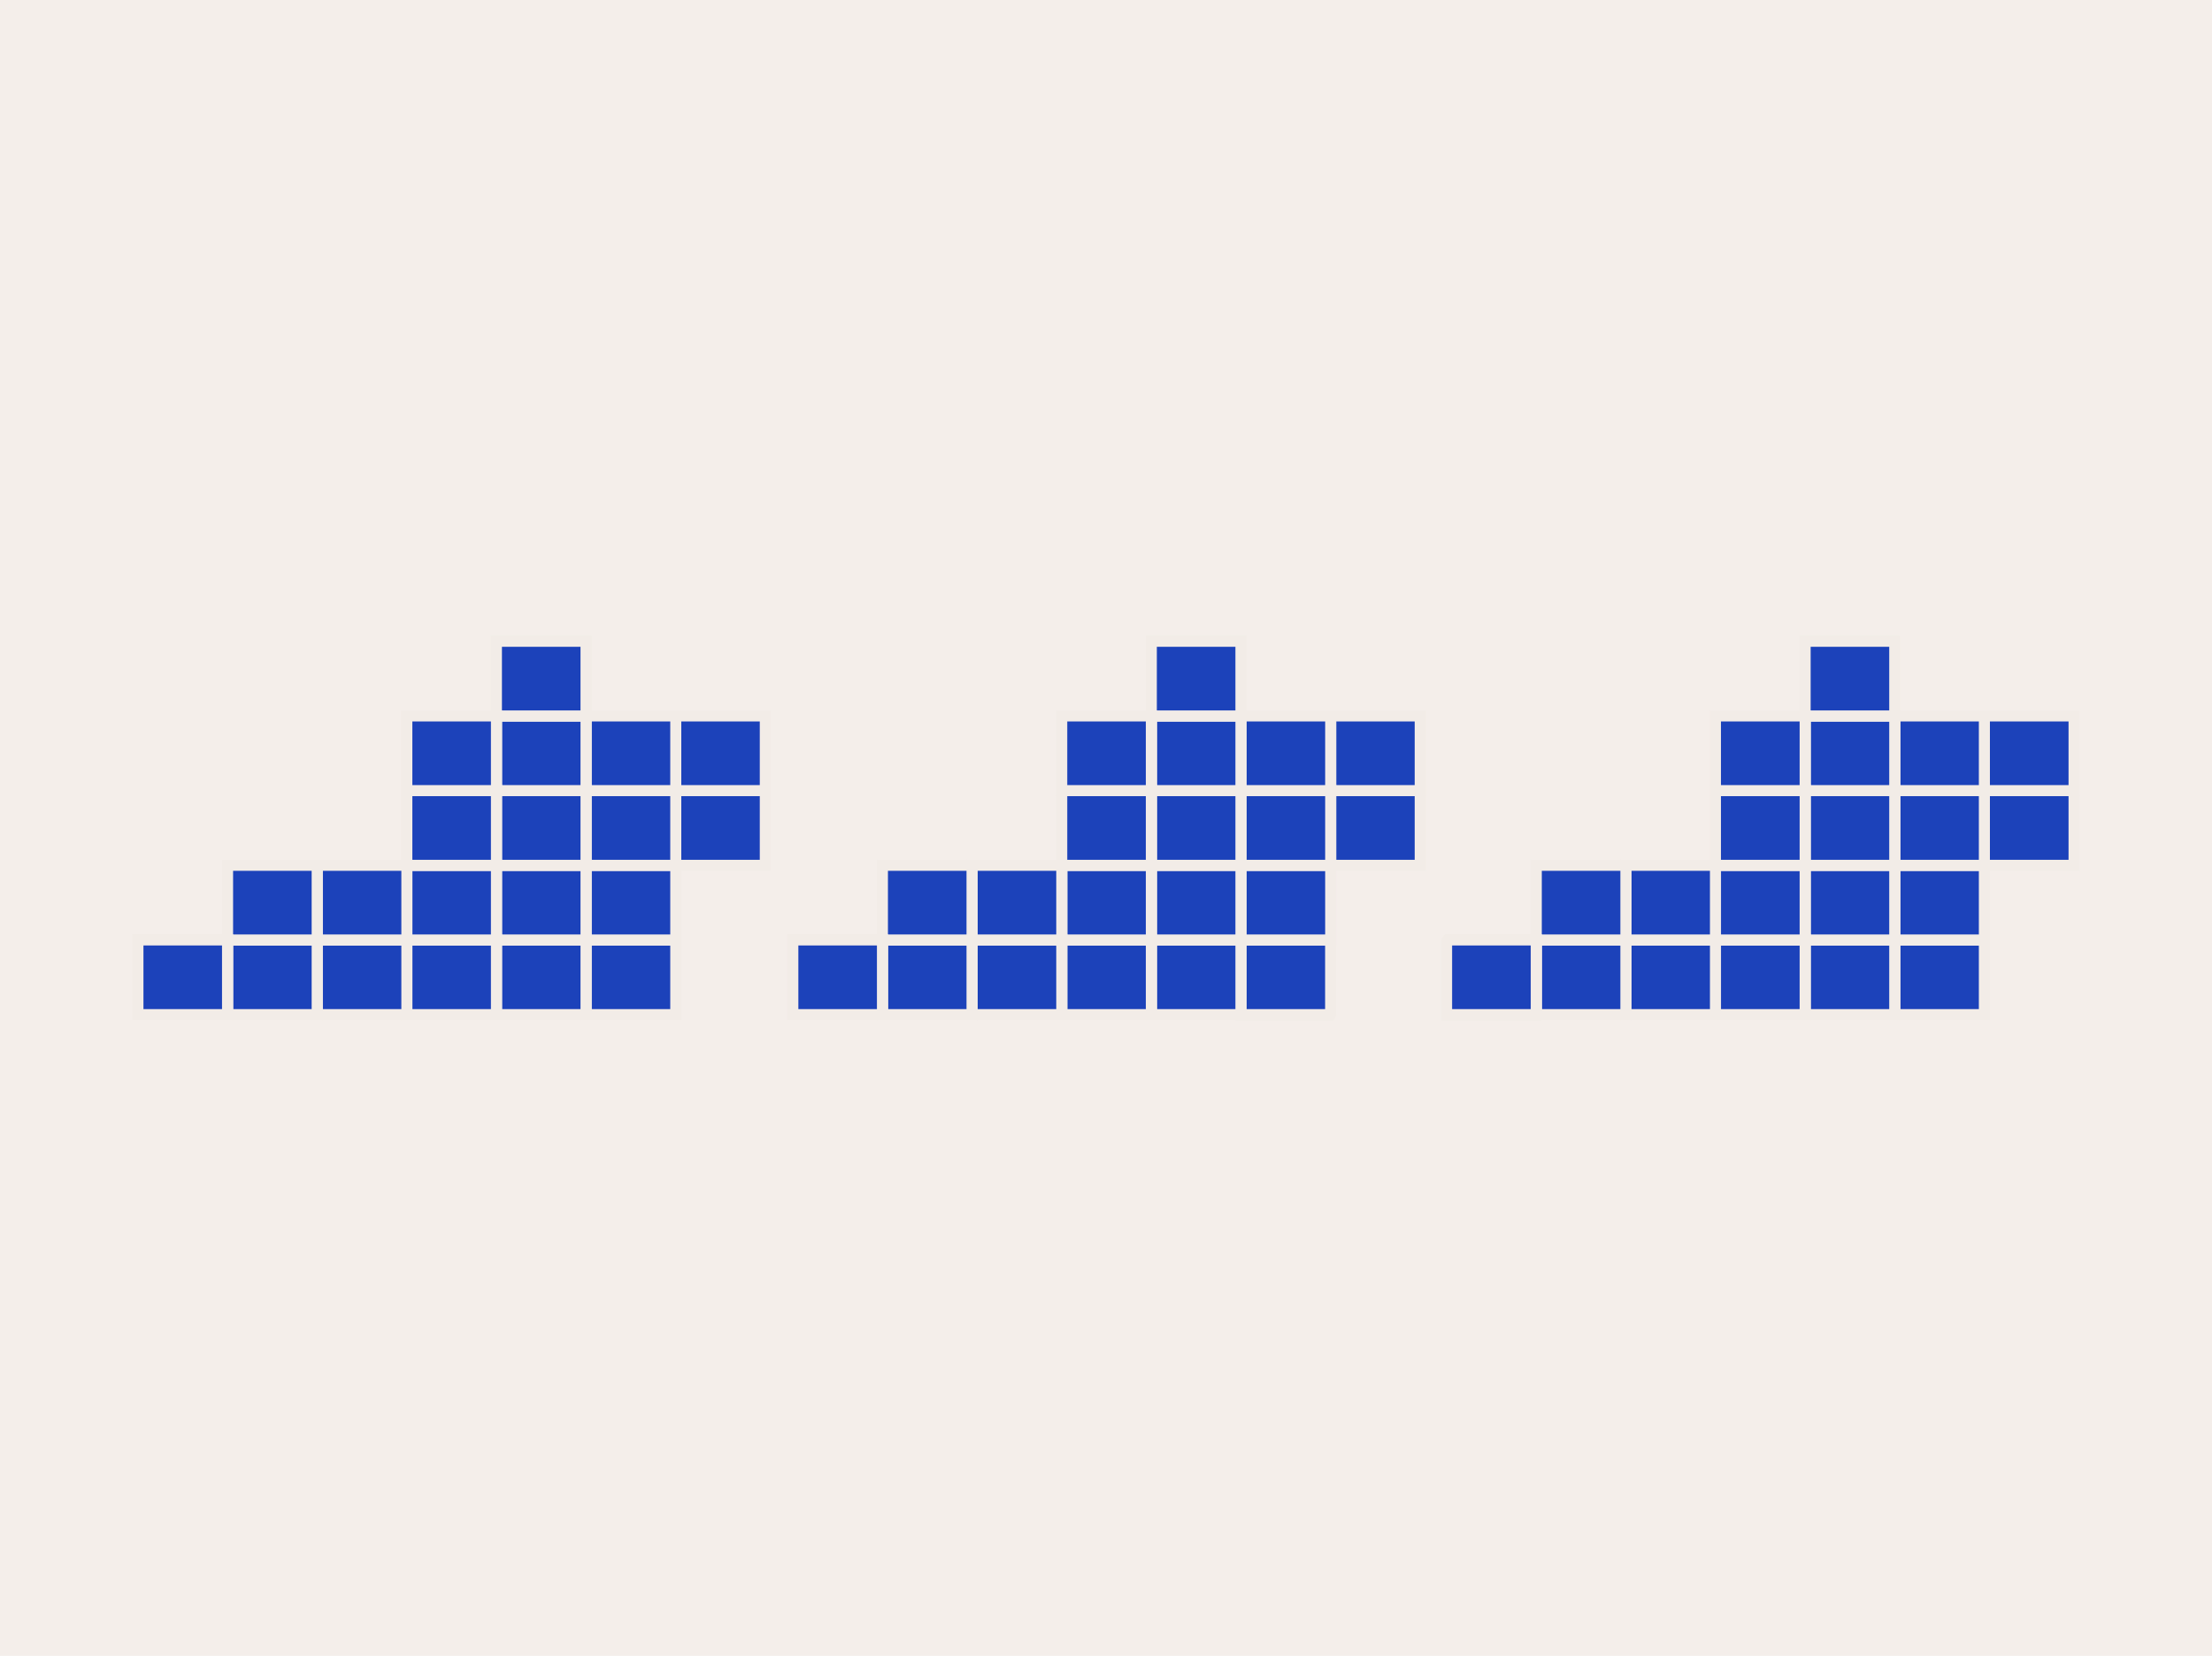 <svg viewBox="0 0 402 301" xmlns="http://www.w3.org/2000/svg" data-sanitized-data-name="Calque 2" data-name="Calque 2" id="Calque_2">
  <defs>
    <style>
      .cls-1 {
        fill: #1c42ba;
        stroke: #f2ece7;
        stroke-miterlimit: 10;
        stroke-width: 2px;
      }

      .cls-2 {
        fill: #f4eeea;
      }
    </style>
  </defs>
  <g data-sanitized-data-name="Calque 1" data-name="Calque 1" id="Calque_1-2">
    <g>
      <rect height="301" width="402" class="cls-2"></rect>
      <g>
        <rect height="13.58" width="16.3" y="143.71" x="360.63" class="cls-1"></rect>
        <rect height="13.58" width="16.3" y="143.71" x="360.63" class="cls-1"></rect>
        <rect height="13.57" width="16.3" y="130.14" x="360.63" class="cls-1"></rect>
        <rect height="13.57" width="16.3" y="130.14" x="360.63" class="cls-1"></rect>
        <rect height="13.57" width="16.28" y="170.86" x="344.35" class="cls-1"></rect>
        <rect height="13.57" width="16.28" y="170.86" x="344.35" class="cls-1"></rect>
        <rect height="13.57" width="16.28" y="157.29" x="344.35" class="cls-1"></rect>
        <rect height="13.57" width="16.28" y="157.29" x="344.35" class="cls-1"></rect>
        <rect height="13.58" width="16.28" y="143.71" x="344.35" class="cls-1"></rect>
        <rect height="13.58" width="16.28" y="143.71" x="344.35" class="cls-1"></rect>
        <rect height="13.57" width="16.28" y="130.14" x="344.35" class="cls-1"></rect>
        <rect height="13.57" width="16.28" y="130.14" x="344.35" class="cls-1"></rect>
        <rect height="13.57" width="16.28" y="170.86" x="328.06" class="cls-1"></rect>
        <rect height="13.57" width="16.28" y="170.86" x="328.06" class="cls-1"></rect>
        <rect height="13.57" width="16.28" y="157.29" x="328.06" class="cls-1"></rect>
        <rect height="13.57" width="16.28" y="157.29" x="328.06" class="cls-1"></rect>
        <rect height="13.58" width="16.28" y="143.71" x="328.06" class="cls-1"></rect>
        <rect height="13.58" width="16.28" y="143.71" x="328.06" class="cls-1"></rect>
        <rect height="13.57" width="16.28" y="130.14" x="328.06" class="cls-1"></rect>
        <rect height="13.57" width="16.28" y="130.14" x="328.06" class="cls-1"></rect>
        <rect height="13.57" width="16.28" y="116.57" x="328.06" class="cls-1"></rect>
        <rect height="13.57" width="16.28" y="116.57" x="328.06" class="cls-1"></rect>
        <rect height="13.57" width="16.3" y="170.86" x="311.76" class="cls-1"></rect>
        <rect height="13.57" width="16.3" y="170.86" x="311.76" class="cls-1"></rect>
        <rect height="13.57" width="16.3" y="157.29" x="311.76" class="cls-1"></rect>
        <rect height="13.57" width="16.3" y="157.29" x="311.76" class="cls-1"></rect>
        <rect height="13.58" width="16.3" y="143.71" x="311.76" class="cls-1"></rect>
        <rect height="13.58" width="16.3" y="143.71" x="311.76" class="cls-1"></rect>
        <rect height="13.57" width="16.3" y="130.14" x="311.76" class="cls-1"></rect>
        <rect height="13.57" width="16.3" y="130.14" x="311.76" class="cls-1"></rect>
        <rect height="13.57" width="16.28" y="170.86" x="295.48" class="cls-1"></rect>
        <rect height="13.57" width="16.28" y="170.86" x="295.48" class="cls-1"></rect>
        <rect height="13.57" width="16.28" y="157.29" x="295.48" class="cls-1"></rect>
        <rect height="13.57" width="16.28" y="157.29" x="295.48" class="cls-1"></rect>
        <rect height="13.57" width="16.28" y="170.86" x="279.2" class="cls-1"></rect>
        <rect height="13.57" width="16.28" y="170.86" x="279.2" class="cls-1"></rect>
        <rect height="13.57" width="16.28" y="157.29" x="279.2" class="cls-1"></rect>
        <rect height="13.57" width="16.28" y="157.29" x="279.2" class="cls-1"></rect>
        <polygon points="279.19 170.86 279.19 184.43 262.9 184.43 262.9 171.11 263.08 170.86 279.19 170.86" class="cls-1"></polygon>
        <polygon points="279.19 170.86 279.19 184.43 262.9 184.43 262.9 171.11 263.08 170.86 279.19 170.86" class="cls-1"></polygon>
        <rect height="13.58" width="16.28" y="143.71" x="241.82" class="cls-1"></rect>
        <rect height="13.58" width="16.28" y="143.71" x="241.82" class="cls-1"></rect>
        <rect height="13.57" width="16.28" y="130.14" x="241.82" class="cls-1"></rect>
        <rect height="13.57" width="16.28" y="130.14" x="241.82" class="cls-1"></rect>
        <polygon points="241.82 170.86 241.82 184.36 241.79 184.43 225.53 184.43 225.53 170.86 241.82 170.86" class="cls-1"></polygon>
        <polygon points="241.82 170.86 241.82 184.36 241.79 184.43 225.53 184.43 225.53 170.86 241.82 170.86" class="cls-1"></polygon>
        <rect height="13.57" width="16.3" y="157.29" x="225.53" class="cls-1"></rect>
        <rect height="13.57" width="16.3" y="157.29" x="225.53" class="cls-1"></rect>
        <rect height="13.58" width="16.3" y="143.71" x="225.53" class="cls-1"></rect>
        <rect height="13.58" width="16.3" y="143.71" x="225.53" class="cls-1"></rect>
        <rect height="13.57" width="16.3" y="130.14" x="225.53" class="cls-1"></rect>
        <rect height="13.57" width="16.3" y="130.14" x="225.53" class="cls-1"></rect>
        <rect height="13.57" width="16.28" y="170.86" x="209.24" class="cls-1"></rect>
        <rect height="13.57" width="16.28" y="170.86" x="209.24" class="cls-1"></rect>
        <rect height="13.57" width="16.28" y="157.29" x="209.24" class="cls-1"></rect>
        <rect height="13.57" width="16.28" y="157.29" x="209.24" class="cls-1"></rect>
        <rect height="13.58" width="16.28" y="143.71" x="209.24" class="cls-1"></rect>
        <rect height="13.58" width="16.28" y="143.71" x="209.24" class="cls-1"></rect>
        <rect height="13.57" width="16.28" y="130.14" x="209.24" class="cls-1"></rect>
        <rect height="13.57" width="16.28" y="130.14" x="209.24" class="cls-1"></rect>
        <rect height="13.57" width="16.28" y="116.57" x="209.24" class="cls-1"></rect>
        <rect height="13.57" width="16.28" y="116.57" x="209.24" class="cls-1"></rect>
        <rect height="13.57" width="16.28" y="170.86" x="192.96" class="cls-1"></rect>
        <rect height="13.57" width="16.28" y="170.86" x="192.96" class="cls-1"></rect>
        <rect height="13.57" width="16.28" y="157.29" x="192.96" class="cls-1"></rect>
        <rect height="13.57" width="16.28" y="157.29" x="192.96" class="cls-1"></rect>
        <rect height="13.58" width="16.28" y="143.71" x="192.96" class="cls-1"></rect>
        <rect height="13.58" width="16.28" y="143.71" x="192.96" class="cls-1"></rect>
        <rect height="13.57" width="16.28" y="130.14" x="192.96" class="cls-1"></rect>
        <rect height="13.57" width="16.28" y="130.14" x="192.96" class="cls-1"></rect>
        <rect height="13.57" width="16.3" y="170.86" x="176.66" class="cls-1"></rect>
        <rect height="13.57" width="16.3" y="170.86" x="176.66" class="cls-1"></rect>
        <rect height="13.57" width="16.3" y="157.29" x="176.66" class="cls-1"></rect>
        <rect height="13.57" width="16.3" y="157.29" x="176.66" class="cls-1"></rect>
        <rect height="13.57" width="16.28" y="170.86" x="160.37" class="cls-1"></rect>
        <rect height="13.57" width="16.28" y="170.86" x="160.37" class="cls-1"></rect>
        <rect height="13.57" width="16.28" y="157.29" x="160.37" class="cls-1"></rect>
        <rect height="13.57" width="16.28" y="157.29" x="160.37" class="cls-1"></rect>
        <rect height="13.57" width="16.28" y="170.86" x="144.09" class="cls-1"></rect>
        <rect height="13.57" width="16.28" y="170.86" x="144.09" class="cls-1"></rect>
        <rect height="13.58" width="16.28" y="143.71" x="122.8" class="cls-1"></rect>
        <rect height="13.58" width="16.28" y="143.71" x="122.8" class="cls-1"></rect>
        <rect height="13.57" width="16.28" y="130.14" x="122.8" class="cls-1"></rect>
        <rect height="13.57" width="16.28" y="130.14" x="122.8" class="cls-1"></rect>
        <rect height="13.57" width="16.3" y="170.86" x="106.51" class="cls-1"></rect>
        <rect height="13.57" width="16.3" y="170.86" x="106.51" class="cls-1"></rect>
        <rect height="13.57" width="16.3" y="157.29" x="106.51" class="cls-1"></rect>
        <rect height="13.57" width="16.3" y="157.29" x="106.51" class="cls-1"></rect>
        <rect height="13.58" width="16.3" y="143.71" x="106.51" class="cls-1"></rect>
        <rect height="13.58" width="16.3" y="143.71" x="106.51" class="cls-1"></rect>
        <rect height="13.57" width="16.3" y="130.14" x="106.51" class="cls-1"></rect>
        <rect height="13.57" width="16.3" y="130.14" x="106.51" class="cls-1"></rect>
        <rect height="13.57" width="16.28" y="170.86" x="90.22" class="cls-1"></rect>
        <rect height="13.57" width="16.28" y="170.86" x="90.22" class="cls-1"></rect>
        <rect height="13.57" width="16.28" y="157.29" x="90.22" class="cls-1"></rect>
        <rect height="13.57" width="16.28" y="157.29" x="90.22" class="cls-1"></rect>
        <rect height="13.58" width="16.28" y="143.71" x="90.22" class="cls-1"></rect>
        <rect height="13.58" width="16.28" y="143.71" x="90.22" class="cls-1"></rect>
        <rect height="13.57" width="16.28" y="130.14" x="90.22" class="cls-1"></rect>
        <rect height="13.57" width="16.28" y="130.14" x="90.22" class="cls-1"></rect>
        <rect height="13.57" width="16.28" y="116.57" x="90.22" class="cls-1"></rect>
        <rect height="13.57" width="16.28" y="116.57" x="90.22" class="cls-1"></rect>
        <rect height="13.57" width="16.28" y="170.86" x="73.94" class="cls-1"></rect>
        <rect height="13.57" width="16.28" y="170.86" x="73.94" class="cls-1"></rect>
        <rect height="13.57" width="16.28" y="157.29" x="73.94" class="cls-1"></rect>
        <rect height="13.57" width="16.28" y="157.29" x="73.94" class="cls-1"></rect>
        <rect height="13.58" width="16.28" y="143.71" x="73.94" class="cls-1"></rect>
        <rect height="13.58" width="16.28" y="143.71" x="73.94" class="cls-1"></rect>
        <rect height="13.57" width="16.28" y="130.14" x="73.94" class="cls-1"></rect>
        <rect height="13.57" width="16.28" y="130.14" x="73.94" class="cls-1"></rect>
        <rect height="13.57" width="16.3" y="170.86" x="57.64" class="cls-1"></rect>
        <rect height="13.57" width="16.3" y="170.86" x="57.64" class="cls-1"></rect>
        <rect height="13.57" width="16.3" y="157.29" x="57.64" class="cls-1"></rect>
        <rect height="13.57" width="16.3" y="157.29" x="57.64" class="cls-1"></rect>
        <rect height="13.57" width="16.28" y="170.86" x="41.36" class="cls-1"></rect>
        <rect height="13.57" width="16.28" y="170.86" x="41.36" class="cls-1"></rect>
        <rect height="13.57" width="16.28" y="157.29" x="41.36" class="cls-1"></rect>
        <rect height="13.57" width="16.28" y="157.29" x="41.36" class="cls-1"></rect>
        <rect height="13.57" width="16.28" y="170.86" x="25.07" class="cls-1"></rect>
        <rect height="13.57" width="16.28" y="170.86" x="25.07" class="cls-1"></rect>
      </g>
    </g>
  </g>
</svg>